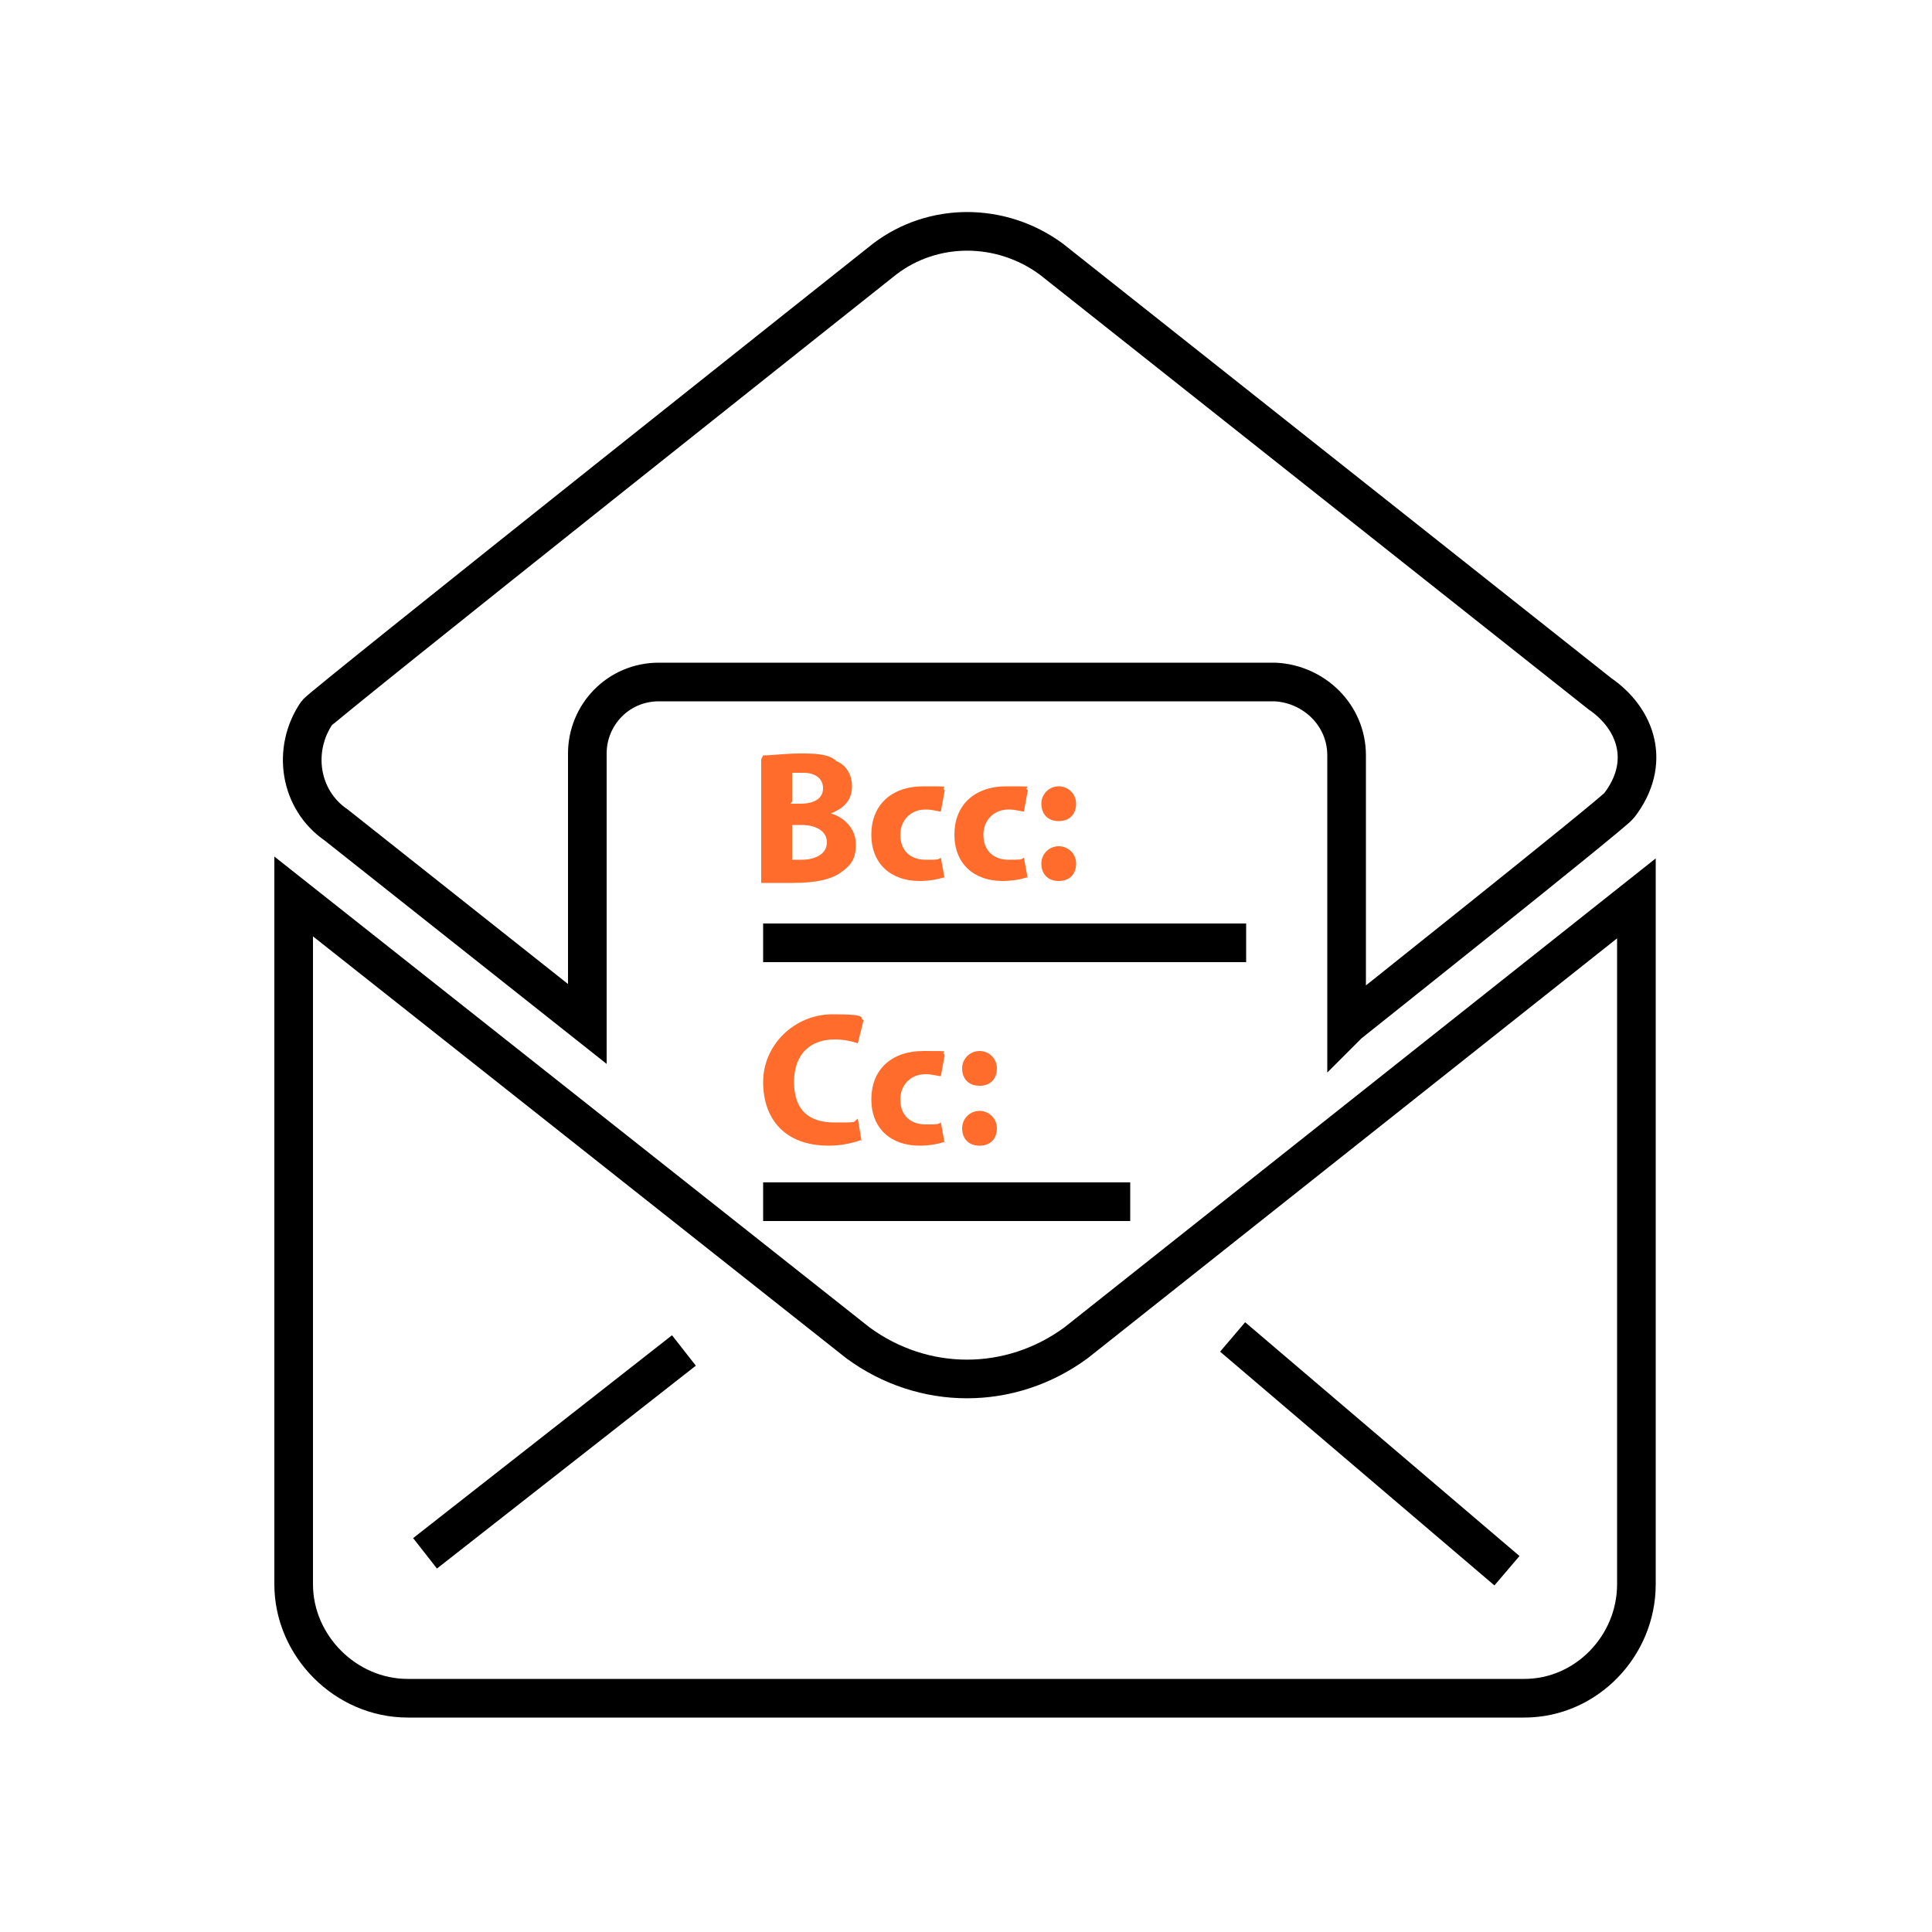 <?xml version="1.0" encoding="UTF-8"?>
<svg id="email-properties" xmlns="http://www.w3.org/2000/svg" version="1.1" viewBox="0 0 100 100">
  <!-- Generator: Adobe Illustrator 29.4.0, SVG Export Plug-In . SVG Version: 2.1.0 Build 152)  -->
  <defs>
    <style>
      .st0 {
        fill: none;
        stroke: #000;
        stroke-miterlimit: 10;
        stroke-width: 2px;
      }

      .st1 {
        fill: #ff6c2c;
      }
    </style>
  </defs>
  <g>
    <path class="st0" d="M78.9,87.9H21.1c-3.2,0-5.9-2.7-5.9-5.9v-35.6l29.2,23.1c3.4,2.5,7.9,2.5,11.3,0l29-23v35.5c0,3.2-2.6,5.9-5.8,5.9h0ZM69.7,53.1v-14c0-2.1-1.7-3.7-3.7-3.8h-31.9c-2.1,0-3.7,1.7-3.7,3.7h0v14l-13-10.3c-1.9-1.3-2.3-3.9-1-5.8.3-.4,29.4-23.5,29.4-23.5,2.5-1.9,6-1.9,8.6,0l28.4,22.5c1.9,1.3,2.7,3.6,1,5.8-.3.4-14,11.3-14,11.3Z"/>
    <line class="st0" x1="35.4" y1="69.9" x2="22" y2="80.4"/>
    <line class="st0" x1="63.8" y1="69.2" x2="78" y2="81.3"/>
  </g>
  <g>
    <line class="st0" x1="39.5" y1="48.8" x2="64.5" y2="48.8"/>
    <g>
      <path class="st1" d="M39.5,39.1c.4,0,1.2-.1,1.9-.1s1.5,0,1.9.4c.5.2.8.7.8,1.3s-.3,1.1-1.1,1.4h0c.7.2,1.3.8,1.3,1.6s-.3,1.1-.7,1.4c-.5.4-1.3.6-2.6.6s-1.3,0-1.6,0v-6.4ZM40.9,41.6h.5c.8,0,1.2-.3,1.2-.8s-.4-.8-1-.8-.5,0-.6,0v1.5ZM40.9,44.5c.1,0,.3,0,.6,0,.7,0,1.3-.3,1.3-.9s-.6-.9-1.3-.9h-.5v1.8Z"/>
      <path class="st1" d="M48.9,45.4c-.3.1-.8.2-1.3.2-1.5,0-2.5-.9-2.5-2.4s1-2.5,2.7-2.5.8,0,1.1.2l-.2,1.1c-.2,0-.4-.1-.8-.1-.8,0-1.3.6-1.3,1.3,0,.9.6,1.3,1.3,1.3s.6,0,.8-.1l.2,1.1Z"/>
      <path class="st1" d="M53.2,45.4c-.3.1-.8.2-1.3.2-1.5,0-2.5-.9-2.5-2.4s1-2.5,2.7-2.5.8,0,1.1.2l-.2,1.1c-.2,0-.4-.1-.8-.1-.8,0-1.3.6-1.3,1.3,0,.9.6,1.3,1.3,1.3s.6,0,.8-.1l.2,1.1Z"/>
      <path class="st1" d="M53.9,41.6c0-.5.4-.9.9-.9s.9.4.9.9c0,.5-.3.9-.9.9s-.9-.4-.9-.9ZM53.9,44.7c0-.5.4-.9.9-.9s.9.4.9.9c0,.5-.3.9-.9.9s-.9-.4-.9-.9Z"/>
    </g>
    <g>
      <line class="st0" x1="39.5" y1="62.2" x2="58.5" y2="62.2"/>
      <g>
        <path class="st1" d="M49.8,55.3c0-.5.4-.9.9-.9s.9.4.9.9c0,.5-.3.9-.9.9s-.9-.4-.9-.9ZM49.8,58.4c0-.5.4-.9.9-.9s.9.4.9.9c0,.5-.3.9-.9.9s-.9-.4-.9-.9Z"/>
        <g>
          <path class="st1" d="M44.6,59c-.3.1-.9.3-1.7.3-2.3,0-3.4-1.4-3.4-3.3s1.6-3.5,3.6-3.5,1.3.2,1.6.3l-.3,1.2c-.3-.1-.7-.2-1.2-.2-1.2,0-2.1.7-2.1,2.2s.8,2.1,2.1,2.1.9,0,1.2-.2l.2,1.2Z"/>
          <path class="st1" d="M48.9,59.1c-.3.1-.8.2-1.3.2-1.5,0-2.5-.9-2.5-2.4s1-2.5,2.7-2.5.8,0,1.1.2l-.2,1.1c-.2,0-.4-.1-.8-.1-.8,0-1.3.6-1.3,1.3,0,.9.6,1.3,1.3,1.3s.6,0,.8-.1l.2,1.1Z"/>
        </g>
      </g>
    </g>
  </g>
</svg>